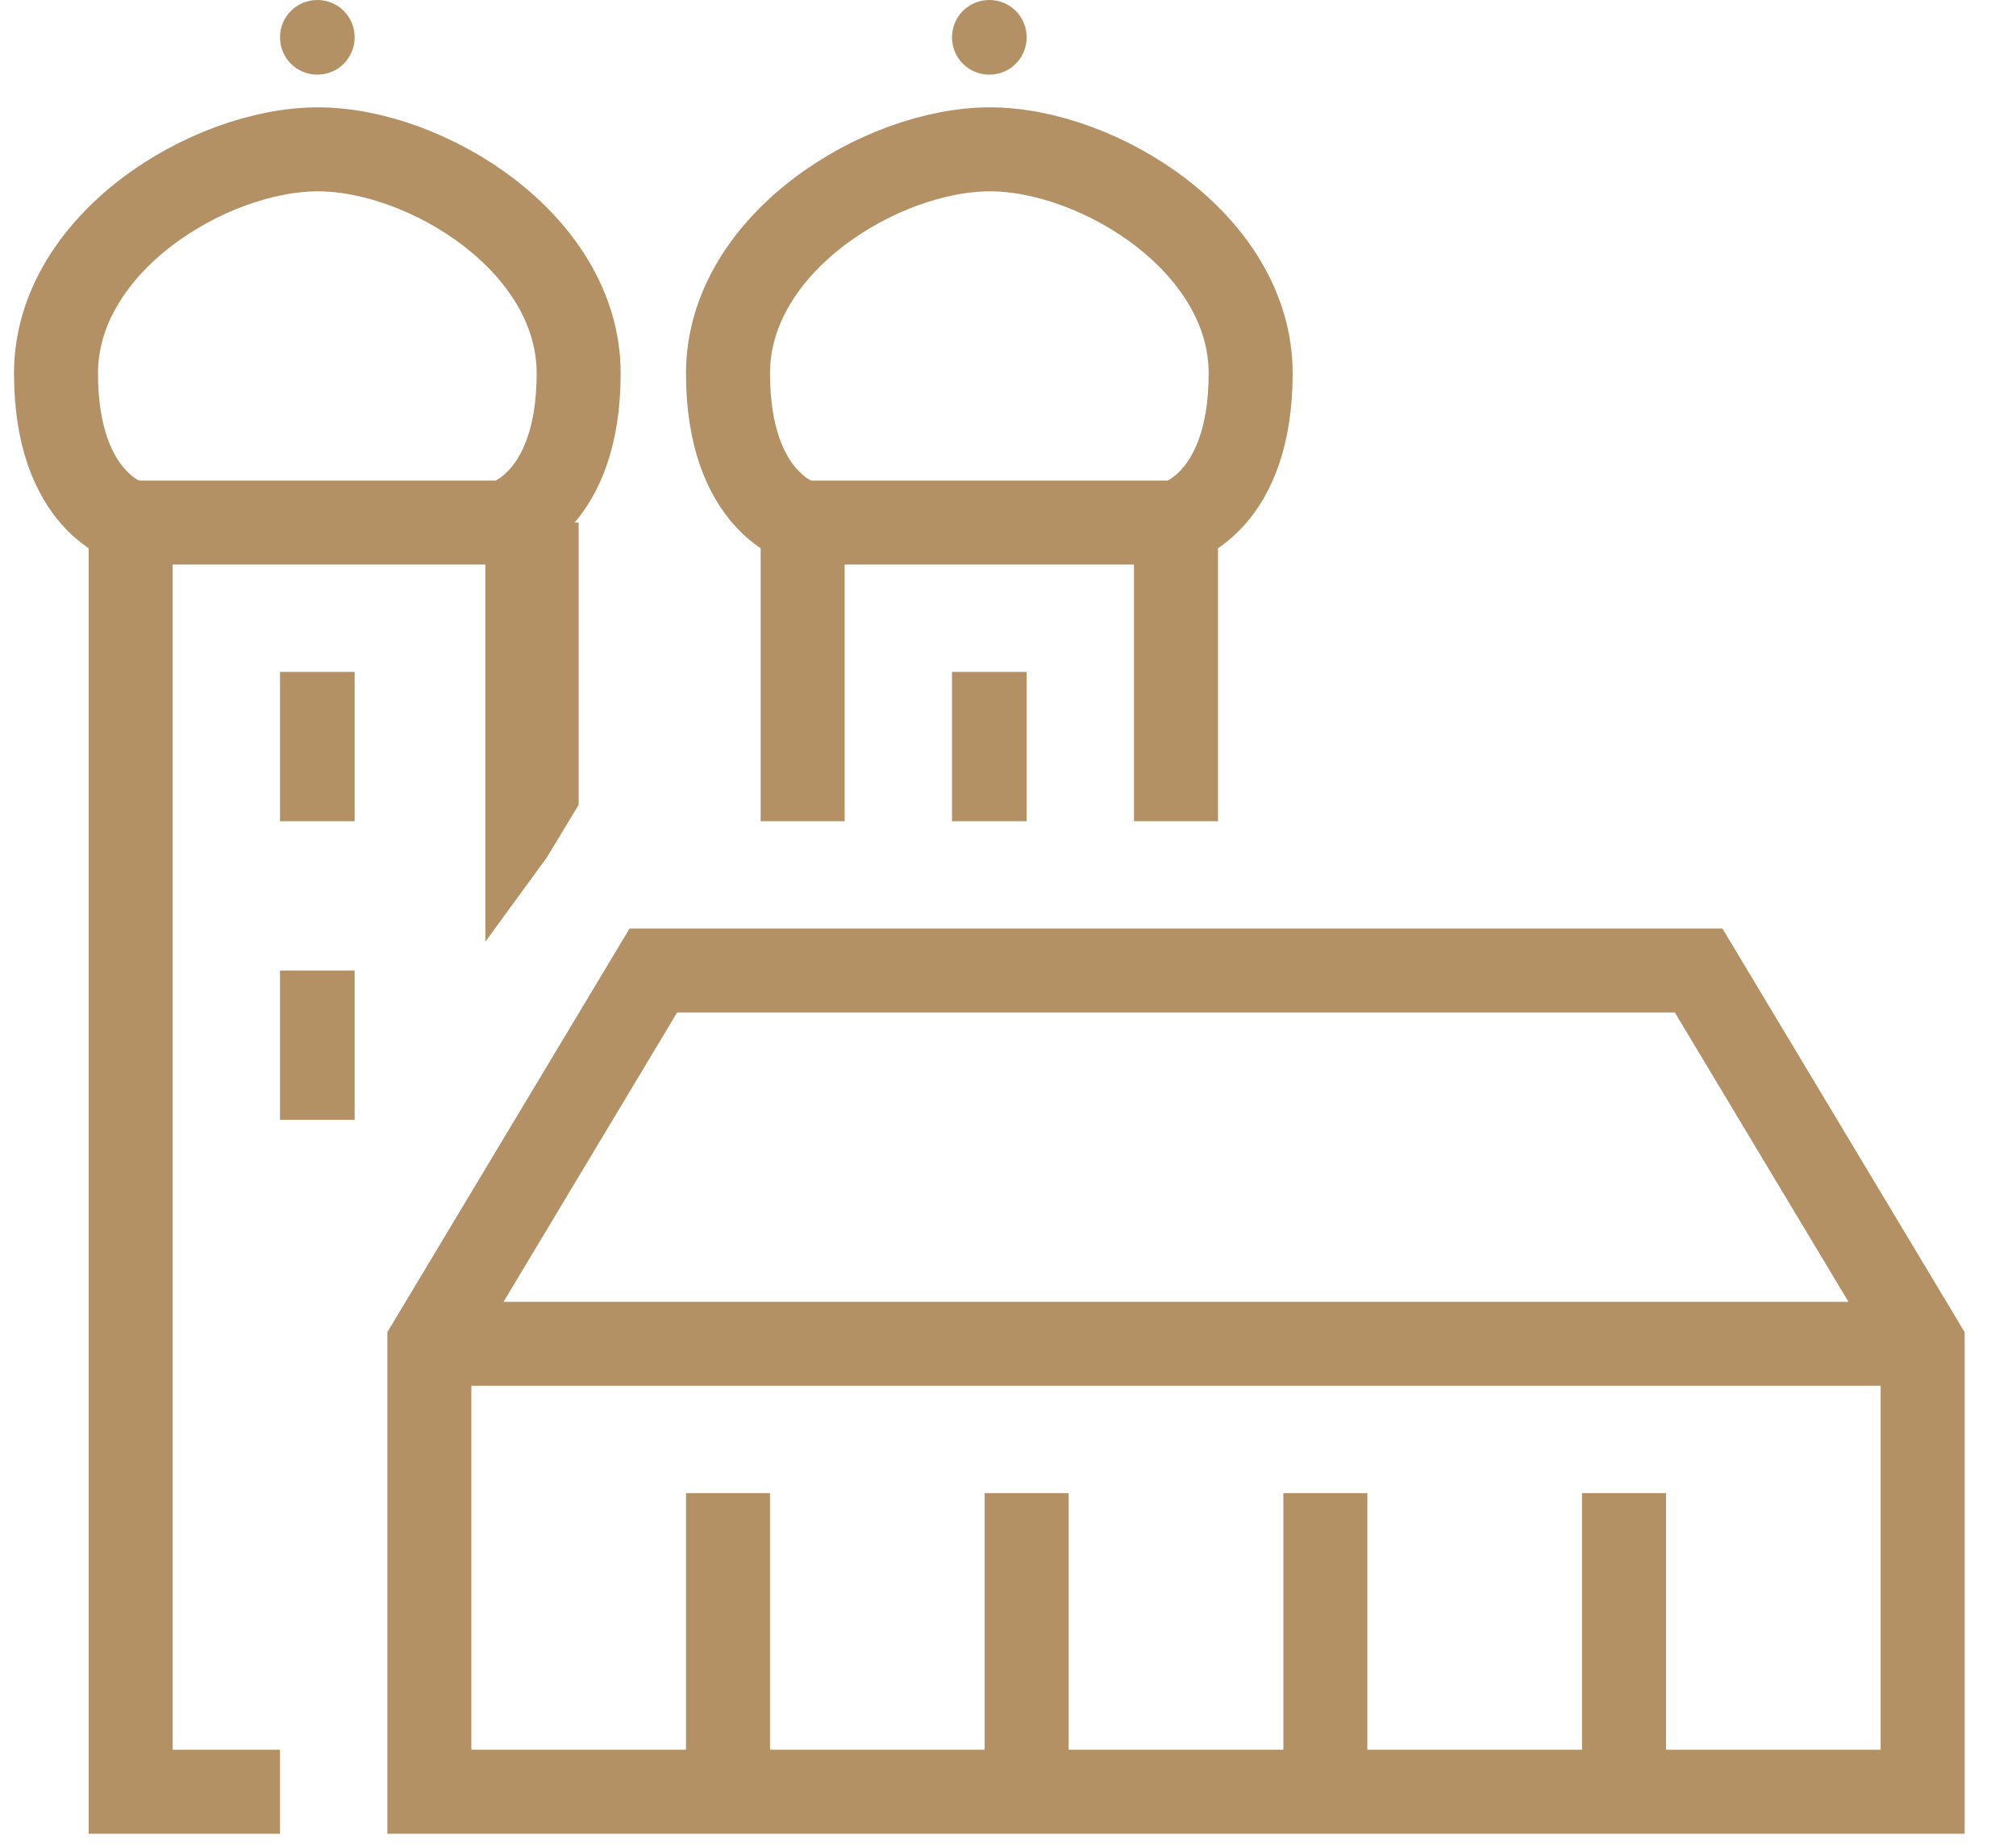 <svg width="36" height="33" viewBox="0 0 36 33" fill="none" xmlns="http://www.w3.org/2000/svg">
<path d="M7.667 24H34.333M13 26.667V32M18.333 26.667V32M23.667 26.667V32M29 26.667V32M2.333 9.333V32H5M14.333 9.333V14.667M21 9.333V14.667M34.333 24L30.333 17.333H11.667L7.667 24V32H34.333V24Z" stroke="#B49164" stroke-width="1.5" stroke-miterlimit="10"/>
<path d="M17 12H18.333V14.667H17V12ZM5 12H6.333V14.667H5V12ZM5 17.333H6.333V20H5V17.333Z" fill="#B49164"/>
<path d="M5.677 2.667C7.609 2.667 10.333 4.339 10.333 6.667C10.333 8.995 9 9.333 9 9.333H2.333C2.333 9.333 1 8.995 1 6.667C1 4.339 3.74 2.667 5.677 2.667Z" stroke="#B49164" stroke-width="1.5" stroke-miterlimit="10"/>
<path d="M9.766 15.312L10.156 14.667L10.333 14.373V9.333H8.667V14.075V16.818L9.766 15.312ZM5.667 0C5.297 0 5 0.297 5 0.667C5 1.036 5.297 1.333 5.667 1.333C6.036 1.333 6.333 1.036 6.333 0.667C6.333 0.297 6.036 0 5.667 0Z" fill="#B49164"/>
<path d="M17.677 2.667C19.609 2.667 22.333 4.339 22.333 6.667C22.333 8.995 21 9.333 21 9.333H14.333C14.333 9.333 13 8.995 13 6.667C13 4.339 15.74 2.667 17.677 2.667Z" stroke="#B49164" stroke-width="1.5" stroke-miterlimit="10"/>
<path d="M17.667 0C17.297 0 17 0.297 17 0.667C17 1.036 17.297 1.333 17.667 1.333C18.037 1.333 18.333 1.036 18.333 0.667C18.333 0.297 18.037 0 17.667 0Z" fill="#B49164"/>
</svg>
